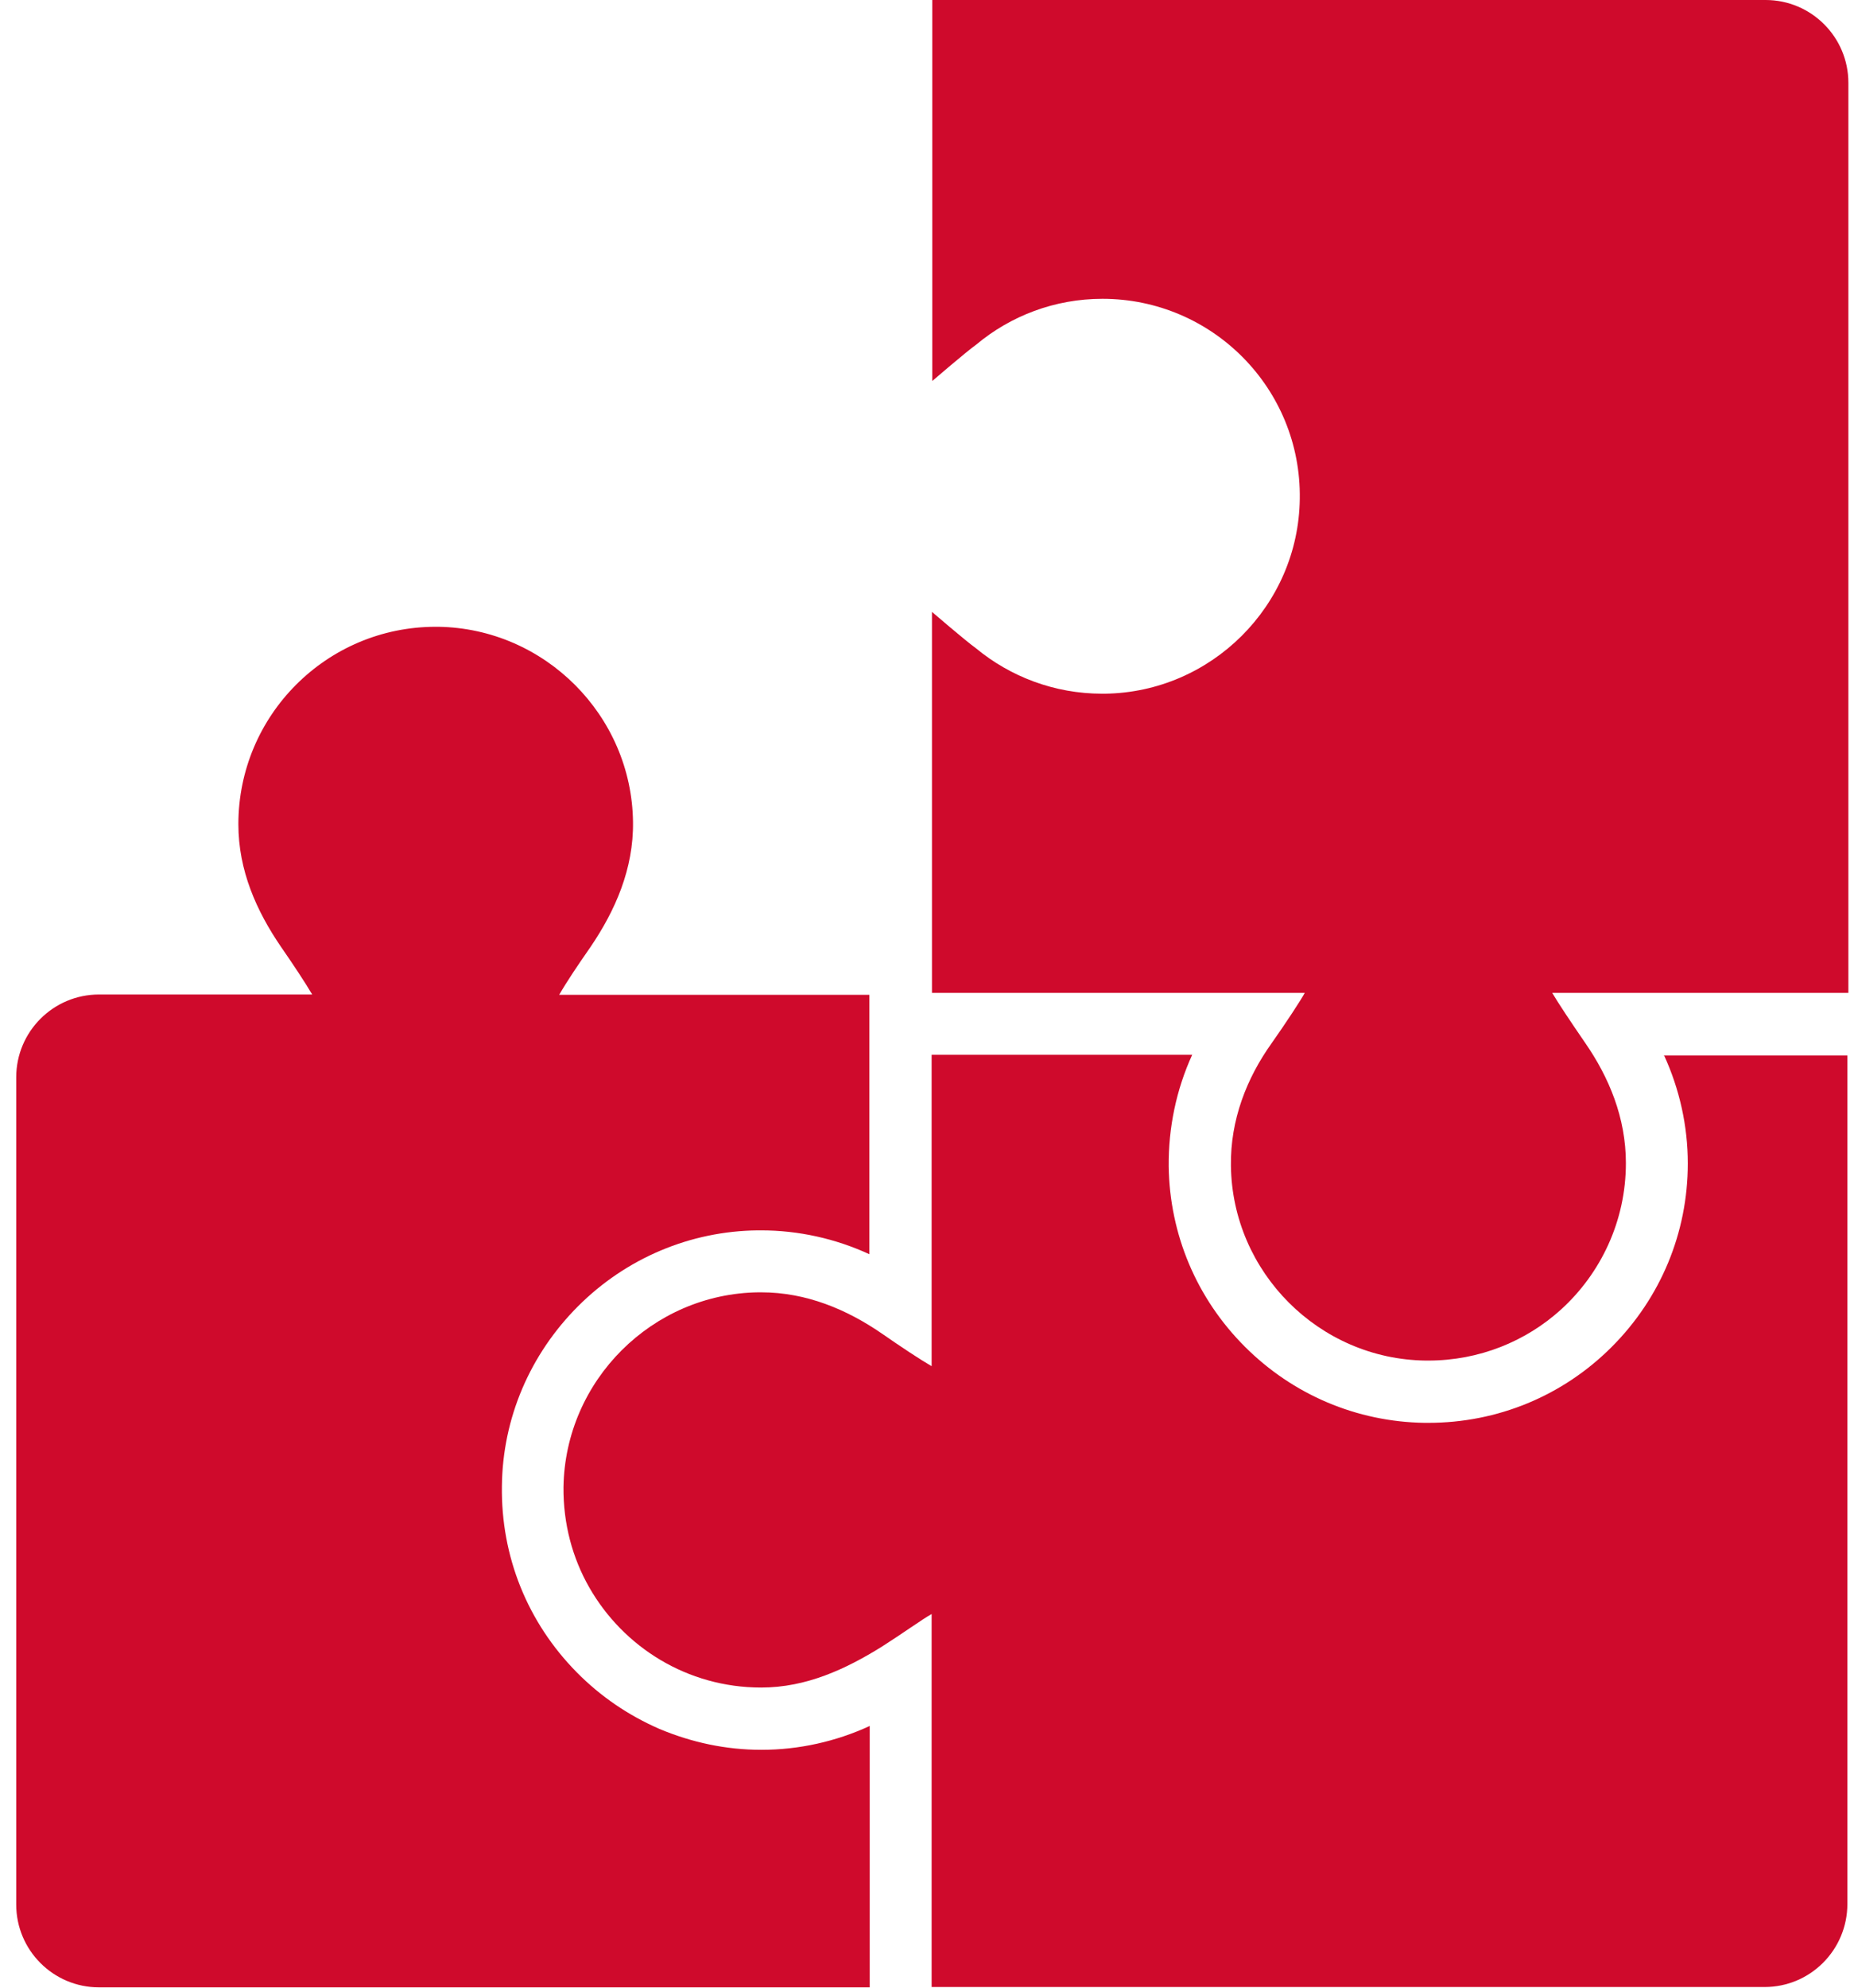 <svg xmlns="http://www.w3.org/2000/svg" width="56" height="60" viewBox="0 0 56 60" fill="none"><path d="M26.27 60V52.1C25.25 52.57 24.13 52.82 23 52.82C21.93 52.82 20.9 52.6 19.92 52.19C18.98 51.78 18.14 51.21 17.42 50.48C15.93 48.97 15.13 46.98 15.16 44.86C15.18 42.81 16.01 40.88 17.46 39.43C18.91 37.98 20.85 37.16 22.89 37.14C22.92 37.14 22.96 37.14 22.99 37.14C24.12 37.14 25.24 37.39 26.26 37.86V30.03H16.89C17.12 29.63 17.45 29.14 17.84 28.58C18.58 27.49 19.14 26.23 19.12 24.81C19.08 21.6 16.46 18.97 13.24 18.92H13.16C9.87 18.92 7.2 21.59 7.2 24.88C7.2 26.28 7.75 27.5 8.48 28.57C8.84 29.09 9.2 29.63 9.43 30.02H2.99C1.61 30.02 0.49 31.14 0.49 32.52V57.49C0.49 58.87 1.61 59.99 2.99 59.99H26.27V60Z" fill="#CF0A2C"></path><path d="M50.26 31.85C50.73 32.87 50.98 33.99 50.98 35.12C50.98 37.21 50.16 39.18 48.68 40.66C47.2 42.14 45.23 42.95 43.14 42.95H43.03C40.98 42.92 39.05 42.1 37.6 40.65C36.14 39.19 35.33 37.26 35.3 35.21C35.29 34.04 35.53 32.89 36.01 31.84H28.14V41.24C27.81 41.05 27.19 40.64 26.63 40.25C25.58 39.53 24.36 39.01 22.99 39.01H22.91C19.7 39.05 17.07 41.67 17.02 44.89C17.01 45.99 17.29 47.03 17.8 47.92C18.83 49.72 20.76 50.94 22.99 50.94C24.36 50.94 25.55 50.38 26.63 49.71C27.29 49.29 27.81 48.91 28.14 48.72V59.98H53.3C54.68 59.98 55.8 58.86 55.8 57.47V31.86H50.25L50.26 31.85Z" fill="#CF0A2C"></path><path d="M53.32 0H28.16V11.5C28.16 11.5 29.17 10.63 29.49 10.4C30.52 9.54 31.85 9.02 33.3 9.02C36.62 9.02 39.31 11.73 39.26 15.06C39.22 18.28 36.59 20.9 33.37 20.94H33.29C31.84 20.94 30.51 20.42 29.48 19.57C29.16 19.34 28.15 18.47 28.15 18.47V29.97H39.41C39.32 30.15 38.82 30.91 38.41 31.49C37.66 32.54 37.16 33.8 37.18 35.19C37.22 38.4 39.84 41.03 43.06 41.07H43.14C44.68 41.07 46.09 40.49 47.15 39.53C48.35 38.44 49.11 36.86 49.11 35.11C49.11 33.74 48.6 32.52 47.88 31.48C47.42 30.81 47.08 30.3 46.89 29.98V29.97H55.66H55.83V2.5C55.83 1.12 54.71 0 53.33 0H53.32Z" fill="#CF0A2C"></path></svg>